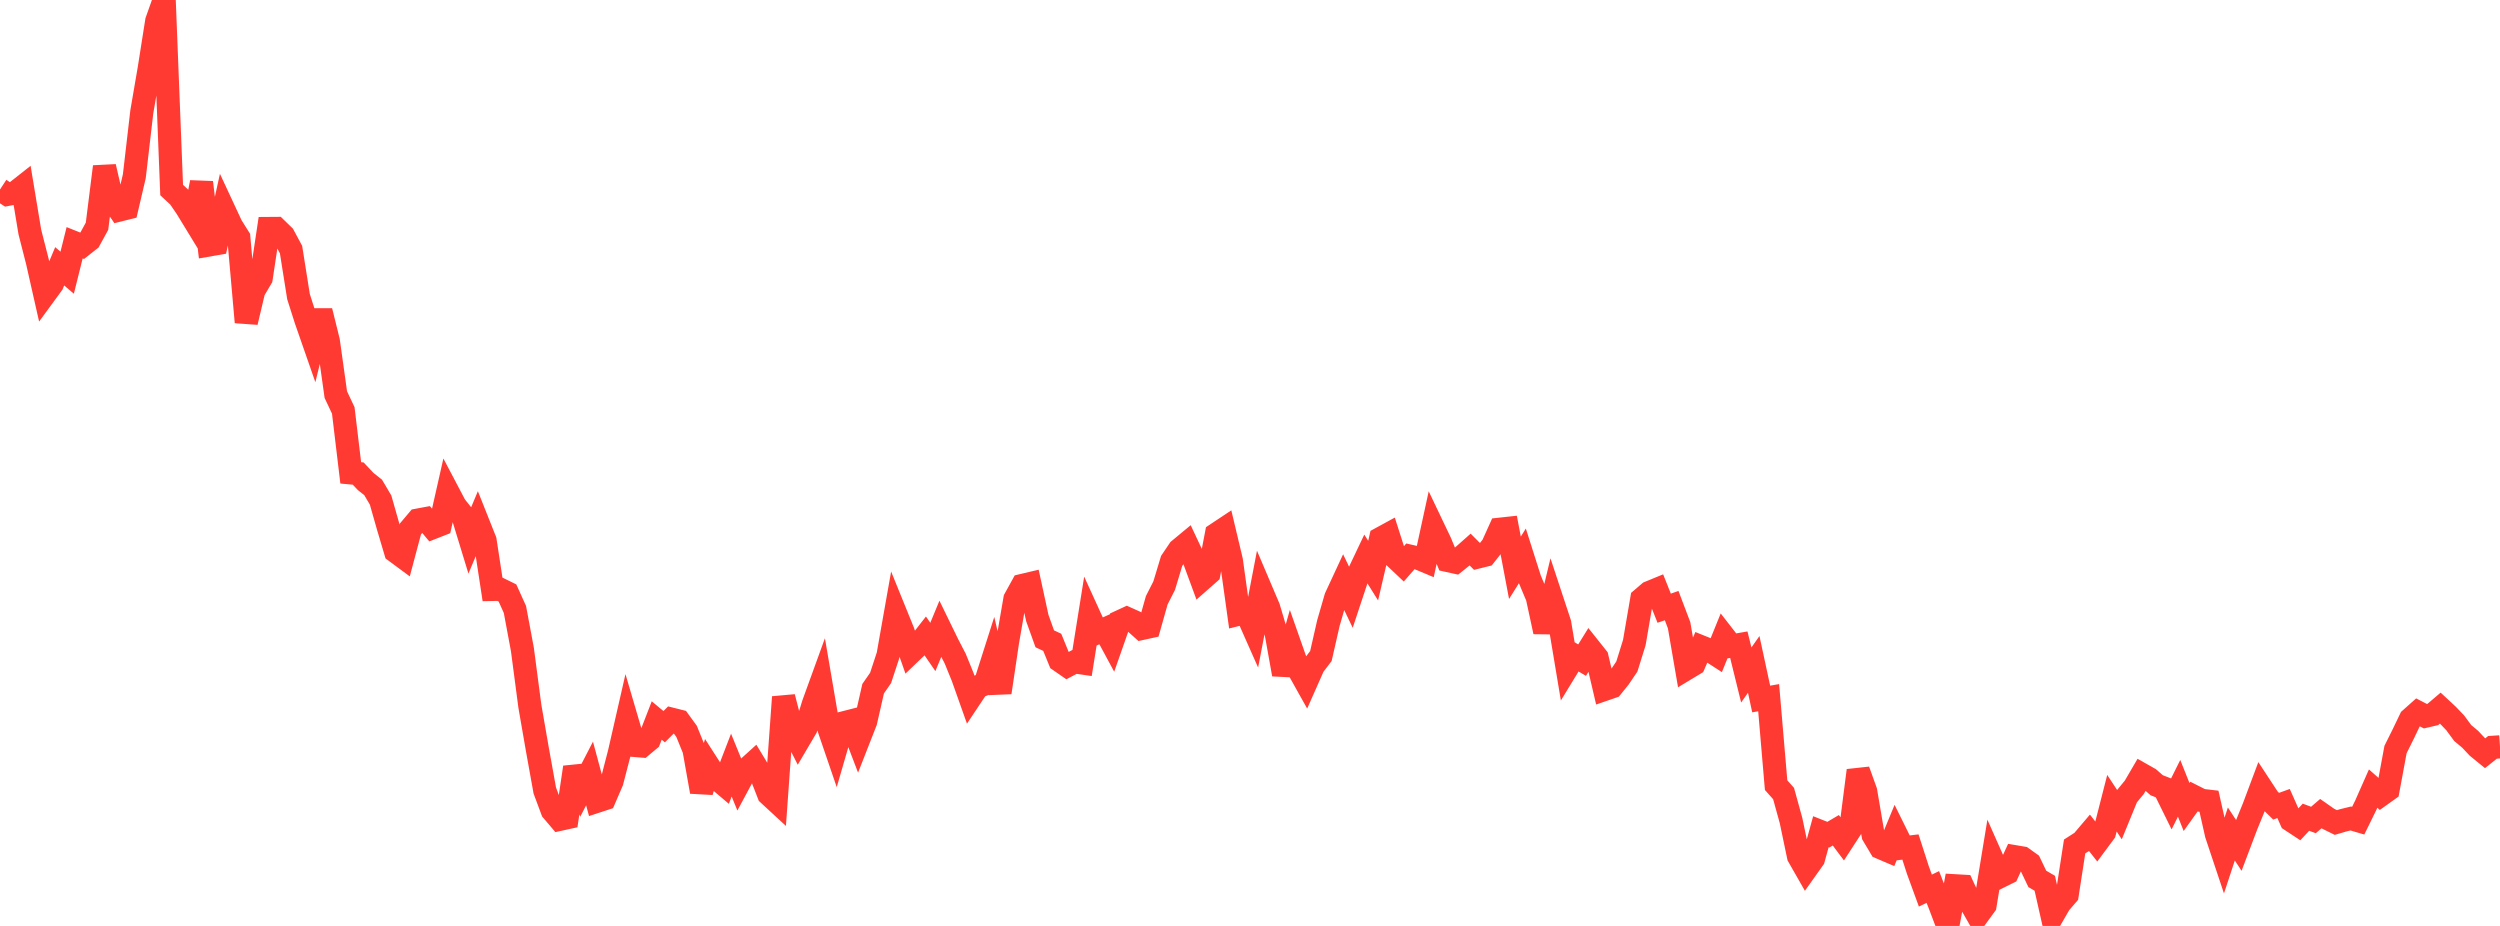 <?xml version="1.0" standalone="no"?>
<!DOCTYPE svg PUBLIC "-//W3C//DTD SVG 1.1//EN" "http://www.w3.org/Graphics/SVG/1.1/DTD/svg11.dtd">

<svg width="135" height="50" viewBox="0 0 135 50" preserveAspectRatio="none" 
  xmlns="http://www.w3.org/2000/svg"
  xmlns:xlink="http://www.w3.org/1999/xlink">


<polyline points="0.0, 10.234 0.403, 10.497 0.806, 10.418 1.209, 10.1 1.612, 12.53 2.015, 14.106 2.418, 15.888 2.821, 15.337 3.224, 14.38 3.627, 14.727 4.03, 13.11 4.433, 13.271 4.836, 12.953 5.239, 12.215 5.642, 9.001 6.045, 10.75 6.448, 11.34 6.851, 11.239 7.254, 9.512 7.657, 6.043 8.06, 3.695 8.463, 1.137 8.866, 0.0 9.269, 10.262 9.672, 10.638 10.075, 11.228 10.478, 11.888 10.881, 9.849 11.284, 13.227 11.687, 13.157 12.09, 11.324 12.493, 12.189 12.896, 12.833 13.299, 17.399 13.701, 15.702 14.104, 15.02 14.507, 12.338 14.91, 12.335 15.313, 12.727 15.716, 13.478 16.119, 16.017 16.522, 17.28 16.925, 18.438 17.328, 16.793 17.731, 18.423 18.134, 21.309 18.537, 22.164 18.94, 25.535 19.343, 25.572 19.746, 26.001 20.149, 26.32 20.552, 27.003 20.955, 28.419 21.358, 29.778 21.761, 30.076 22.164, 28.562 22.567, 28.085 22.97, 28.01 23.373, 28.49 23.776, 28.332 24.179, 26.549 24.582, 27.315 24.985, 27.819 25.388, 29.138 25.791, 28.177 26.194, 29.19 26.597, 31.829 27.0, 31.821 27.403, 32.019 27.806, 32.911 28.209, 35.069 28.612, 38.13 29.015, 40.45 29.418, 42.687 29.821, 43.768 30.224, 44.243 30.627, 44.155 31.03, 41.434 31.433, 42.548 31.836, 41.768 32.239, 43.267 32.642, 43.135 33.045, 42.2 33.448, 40.644 33.851, 38.879 34.254, 40.252 34.657, 40.285 35.06, 39.948 35.463, 38.907 35.866, 39.242 36.269, 38.838 36.672, 38.939 37.075, 39.493 37.478, 40.486 37.881, 42.754 38.284, 41.391 38.687, 42.018 39.09, 42.36 39.493, 41.314 39.896, 42.303 40.299, 41.551 40.701, 41.187 41.104, 41.854 41.507, 42.888 41.91, 43.26 42.313, 37.641 42.716, 39.206 43.119, 39.997 43.522, 39.313 43.925, 38.006 44.328, 36.896 44.731, 39.251 45.134, 40.43 45.537, 39.039 45.94, 38.936 46.343, 39.991 46.746, 38.962 47.149, 37.19 47.552, 36.609 47.955, 35.384 48.358, 33.107 48.761, 34.099 49.164, 35.253 49.567, 34.867 49.97, 34.349 50.373, 34.936 50.776, 33.961 51.179, 34.788 51.582, 35.566 51.985, 36.557 52.388, 37.693 52.791, 37.088 53.194, 36.931 53.597, 35.667 54.0, 37.396 54.403, 34.682 54.806, 32.345 55.209, 31.614 55.612, 31.519 56.015, 33.375 56.418, 34.497 56.821, 34.685 57.224, 35.673 57.627, 35.952 58.03, 35.74 58.433, 35.799 58.836, 33.28 59.239, 34.164 59.642, 33.984 60.045, 34.731 60.448, 33.581 60.851, 33.395 61.254, 33.576 61.657, 33.936 62.06, 33.848 62.463, 32.418 62.866, 31.624 63.269, 30.288 63.672, 29.691 64.075, 29.357 64.478, 30.215 64.881, 31.308 65.284, 30.953 65.687, 28.843 66.09, 28.575 66.493, 30.27 66.896, 33.163 67.299, 33.062 67.701, 33.969 68.104, 31.869 68.507, 32.817 68.91, 34.173 69.313, 36.416 69.716, 34.999 70.119, 36.145 70.522, 36.866 70.925, 35.956 71.328, 35.427 71.731, 33.657 72.134, 32.261 72.537, 31.394 72.94, 32.234 73.343, 31.017 73.746, 30.168 74.149, 30.814 74.552, 29.08 74.955, 28.86 75.358, 30.121 75.761, 30.502 76.164, 30.04 76.567, 30.133 76.97, 30.302 77.373, 28.448 77.776, 29.293 78.179, 30.267 78.582, 30.356 78.985, 30.033 79.388, 29.676 79.791, 30.081 80.194, 29.981 80.597, 29.469 81.0, 28.577 81.403, 28.533 81.806, 30.661 82.209, 30.017 82.612, 31.285 83.015, 32.248 83.418, 34.116 83.821, 32.432 84.224, 33.653 84.627, 36.069 85.03, 35.409 85.433, 35.647 85.836, 34.997 86.239, 35.504 86.642, 37.228 87.045, 37.089 87.448, 36.589 87.851, 35.991 88.254, 34.696 88.657, 32.343 89.06, 31.998 89.463, 31.832 89.866, 32.843 90.269, 32.702 90.672, 33.765 91.075, 36.106 91.478, 35.863 91.881, 34.936 92.284, 35.098 92.687, 35.359 93.09, 34.365 93.493, 34.883 93.896, 34.813 94.299, 36.45 94.701, 35.876 95.104, 37.746 95.507, 37.675 95.91, 42.398 96.313, 42.851 96.716, 44.309 97.119, 46.238 97.522, 46.944 97.925, 46.377 98.328, 44.913 98.731, 45.073 99.134, 44.835 99.537, 45.373 99.94, 44.752 100.343, 41.607 100.746, 42.73 101.149, 45.096 101.552, 45.774 101.955, 45.946 102.358, 44.973 102.761, 45.787 103.164, 45.738 103.567, 46.988 103.97, 48.092 104.373, 47.897 104.776, 48.931 105.179, 50.0 105.582, 47.832 105.985, 47.855 106.388, 48.726 106.791, 49.432 107.194, 48.881 107.597, 46.428 108.0, 47.336 108.403, 47.137 108.806, 46.263 109.209, 46.331 109.612, 46.619 110.015, 47.461 110.418, 47.696 110.821, 49.485 111.224, 48.787 111.627, 48.318 112.03, 45.709 112.433, 45.451 112.836, 44.977 113.239, 45.492 113.642, 44.949 114.045, 43.373 114.448, 43.987 114.851, 43.002 115.254, 42.512 115.657, 41.822 116.06, 42.05 116.463, 42.404 116.866, 42.561 117.269, 43.379 117.672, 42.568 118.075, 43.579 118.478, 43.015 118.881, 43.219 119.284, 43.266 119.687, 45.051 120.09, 46.259 120.493, 45.034 120.896, 45.652 121.299, 44.587 121.701, 43.602 122.104, 42.526 122.507, 43.14 122.91, 43.536 123.313, 43.39 123.716, 44.298 124.119, 44.563 124.522, 44.129 124.925, 44.28 125.328, 43.934 125.731, 44.216 126.134, 44.415 126.537, 44.297 126.94, 44.198 127.343, 44.317 127.746, 43.494 128.149, 42.583 128.552, 42.94 128.955, 42.652 129.358, 40.475 129.761, 39.665 130.164, 38.825 130.567, 38.466 130.97, 38.675 131.373, 38.581 131.776, 38.238 132.179, 38.613 132.582, 39.034 132.985, 39.582 133.388, 39.919 133.791, 40.348 134.194, 40.677 134.597, 40.356 135.0, 40.33" fill="none" stroke="#ff3a33" stroke-width="1.25"/>

</svg>